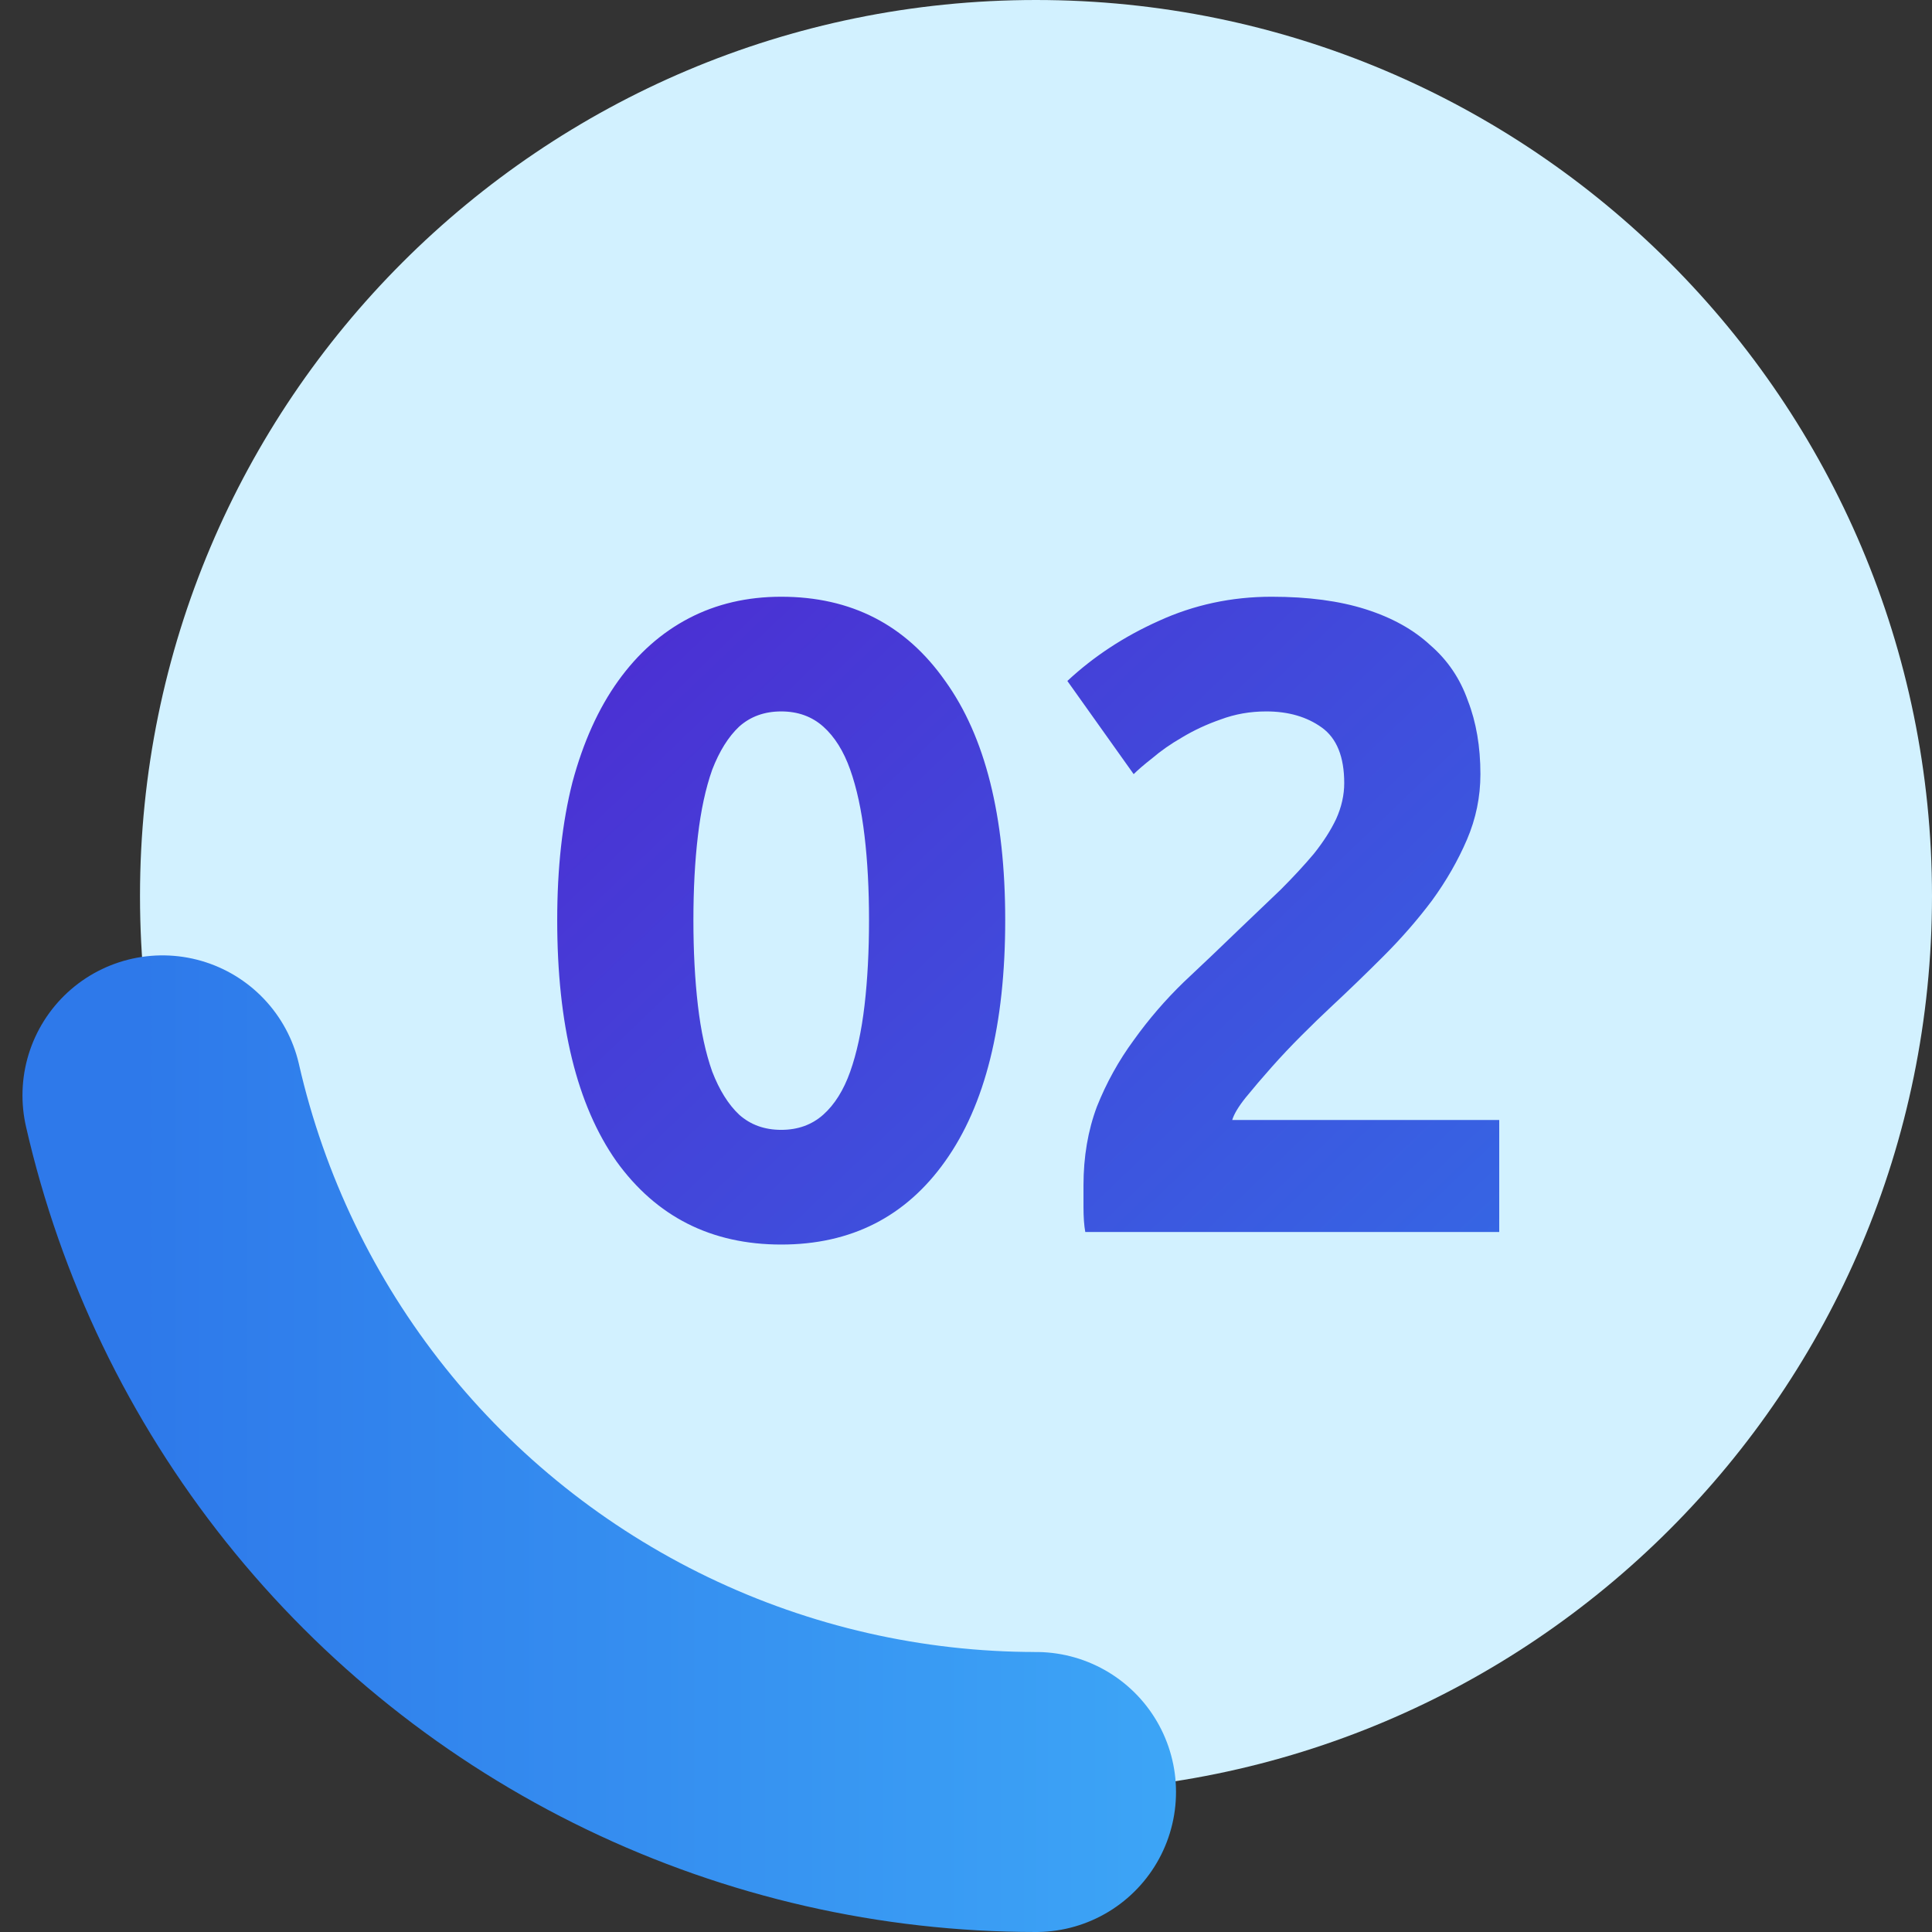 <?xml version="1.0" encoding="UTF-8"?> <svg xmlns="http://www.w3.org/2000/svg" width="138" height="138" viewBox="0 0 138 138" fill="none"><rect x="0" y="0" width="138" height="138" fill="#333333" stroke="none"/> <g clip-path="url(#clip0_881_745)"> <path d="M74 0C38.654 0 10 28.654 10 64C10 99.346 38.654 128 74 128C109.346 128 138 99.346 138 64C138 28.654 109.346 0 74 0Z" fill="#D2F1FF"></path> <path d="M74.001 128C64.386 128 54.895 125.834 46.232 121.662C37.57 117.49 29.958 111.42 23.964 103.903C17.969 96.386 13.745 87.615 11.605 78.241" stroke="url(#paint0_linear_881_745)" stroke-width="20" stroke-linecap="round"></path> <path d="M71.801 65.728C71.801 73.195 70.371 78.933 67.513 82.944C64.697 86.912 60.793 88.896 55.801 88.896C50.809 88.896 46.883 86.912 44.025 82.944C41.209 78.933 39.801 73.195 39.801 65.728C39.801 62.016 40.163 58.731 40.889 55.872C41.657 53.013 42.745 50.603 44.153 48.64C45.561 46.677 47.246 45.184 49.209 44.16C51.172 43.136 53.369 42.624 55.801 42.624C60.793 42.624 64.697 44.629 67.513 48.64C70.371 52.608 71.801 58.304 71.801 65.728ZM62.073 65.728C62.073 63.509 61.966 61.504 61.753 59.712C61.539 57.877 61.198 56.299 60.729 54.976C60.26 53.653 59.62 52.629 58.809 51.904C57.998 51.179 56.995 50.816 55.801 50.816C54.606 50.816 53.603 51.179 52.793 51.904C52.025 52.629 51.385 53.653 50.873 54.976C50.404 56.299 50.062 57.877 49.849 59.712C49.636 61.504 49.529 63.509 49.529 65.728C49.529 67.947 49.636 69.973 49.849 71.808C50.062 73.643 50.404 75.221 50.873 76.544C51.385 77.867 52.025 78.891 52.793 79.616C53.603 80.341 54.606 80.704 55.801 80.704C56.995 80.704 57.998 80.341 58.809 79.616C59.62 78.891 60.26 77.867 60.729 76.544C61.198 75.221 61.539 73.643 61.753 71.808C61.966 69.973 62.073 67.947 62.073 65.728ZM105.744 55.296C105.744 56.917 105.424 58.475 104.784 59.968C104.144 61.461 103.312 62.912 102.288 64.32C101.264 65.685 100.112 67.008 98.832 68.288C97.552 69.568 96.293 70.784 95.056 71.936C94.416 72.533 93.712 73.216 92.944 73.984C92.219 74.709 91.514 75.456 90.832 76.224C90.149 76.992 89.531 77.717 88.976 78.4C88.464 79.04 88.144 79.573 88.016 80H107.088V88H77.52C77.434 87.531 77.392 86.933 77.392 86.208C77.392 85.483 77.392 84.971 77.392 84.672C77.392 82.624 77.712 80.747 78.352 79.04C79.034 77.333 79.909 75.755 80.976 74.304C82.043 72.811 83.237 71.424 84.56 70.144C85.925 68.864 87.269 67.584 88.592 66.304C89.616 65.323 90.576 64.405 91.472 63.552C92.368 62.656 93.157 61.803 93.84 60.992C94.522 60.139 95.056 59.307 95.44 58.496C95.824 57.643 96.016 56.789 96.016 55.936C96.016 54.059 95.483 52.736 94.416 51.968C93.349 51.2 92.026 50.816 90.448 50.816C89.296 50.816 88.208 51.008 87.184 51.392C86.203 51.733 85.285 52.16 84.432 52.672C83.621 53.141 82.917 53.632 82.32 54.144C81.722 54.613 81.275 54.997 80.976 55.296L76.24 48.64C78.117 46.891 80.293 45.461 82.768 44.352C85.285 43.2 87.973 42.624 90.832 42.624C93.434 42.624 95.674 42.923 97.552 43.52C99.429 44.117 100.965 44.971 102.16 46.08C103.397 47.147 104.293 48.469 104.848 50.048C105.445 51.584 105.744 53.333 105.744 55.296Z" fill="url(#paint1_linear_881_745)"></path> </g> <defs> <linearGradient id="paint0_linear_881_745" x1="138" y1="64" x2="10" y2="64" gradientUnits="userSpaceOnUse"> <stop stop-color="#47C5FF"></stop> <stop offset="1" stop-color="#2E79EA"></stop> </linearGradient> <linearGradient id="paint1_linear_881_745" x1="26" y1="16" x2="120" y2="114" gradientUnits="userSpaceOnUse"> <stop stop-color="#5517CB"></stop> <stop offset="1" stop-color="#2E79EA"></stop> </linearGradient> <clipPath id="clip0_881_745"> <rect width="138" height="138" fill="white"></rect> </clipPath> </defs> </svg> 